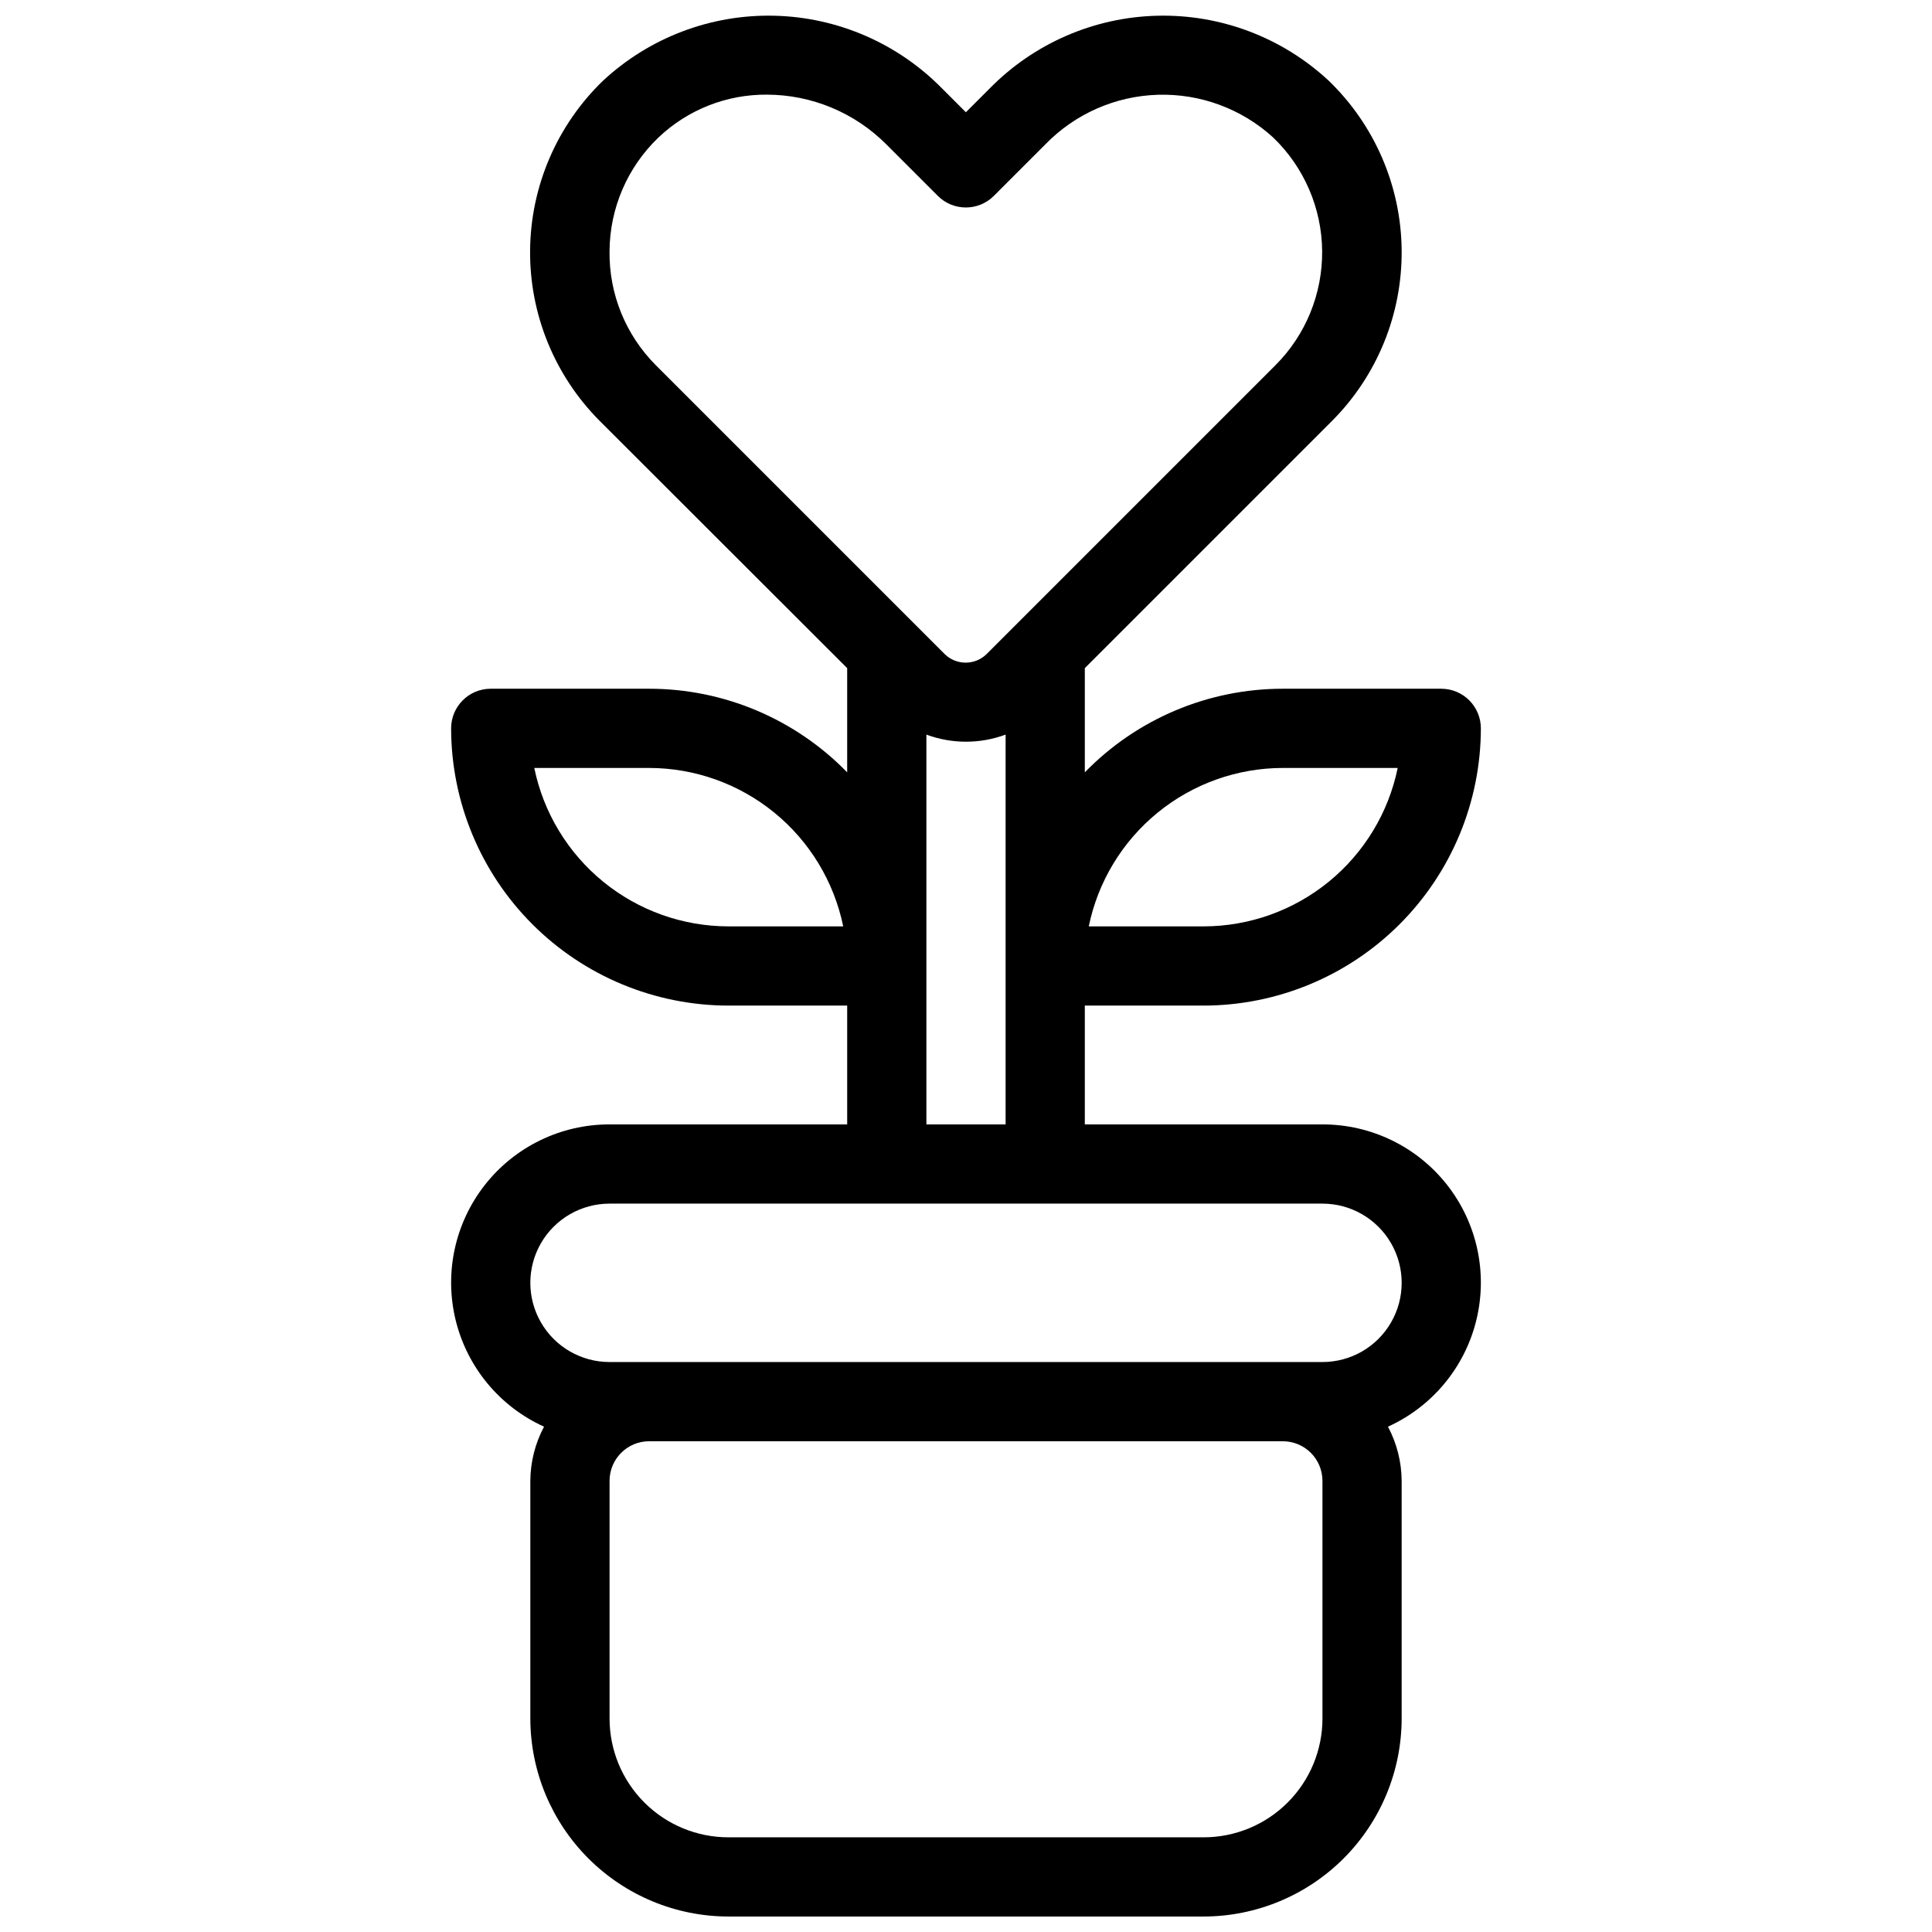 <?xml version="1.0" encoding="UTF-8"?>
<!-- Uploaded to: ICON Repo, www.svgrepo.com, Generator: ICON Repo Mixer Tools -->
<svg width="800px" height="800px" version="1.1" viewBox="144 144 512 512" xmlns="http://www.w3.org/2000/svg">
 <defs>
  <clipPath id="a">
   <path d="m263 148.09h274v503.81h-274z"/>
  </clipPath>
 </defs>
 <g clip-path="url(#a)">
  <path d="m494.46 441.98h-62.973v-31.488h31.488c19.477-0.023 38.152-7.773 51.926-21.547 13.773-13.773 21.523-32.449 21.543-51.926 0-2.785-1.105-5.453-3.074-7.422-1.965-1.969-4.637-3.074-7.422-3.074h-41.984c-19.766-0.004-38.695 7.984-52.477 22.156v-27.617l65.441-65.441c12.008-12.004 18.68-28.332 18.523-45.309-0.156-16.977-7.137-33.18-19.363-44.957-12.297-11.414-28.562-17.582-45.34-17.188-16.773 0.391-32.734 7.312-44.484 19.285l-6.297 6.297-6.297-6.297h-0.004c-11.75-11.973-27.711-18.895-44.484-19.285-16.773-0.395-33.039 5.773-45.34 17.188-12.227 11.777-19.203 27.98-19.363 44.957-0.156 16.977 6.519 33.305 18.523 45.309l65.508 65.441v27.617c-13.785-14.168-32.715-22.16-52.48-22.156h-41.984c-5.797 0-10.496 4.699-10.496 10.496 0.023 19.477 7.769 38.152 21.543 51.926 13.773 13.773 32.449 21.523 51.93 21.547h31.488v31.488h-62.977c-12.879-0.02-25.055 5.883-33.016 16.008-7.961 10.125-10.824 23.344-7.769 35.855 3.055 12.512 11.691 22.926 23.422 28.242-2.352 4.422-3.598 9.348-3.629 14.355v62.977c0.016 13.914 5.551 27.254 15.391 37.094 9.836 9.836 23.176 15.371 37.09 15.387h125.95c13.91-0.016 27.25-5.551 37.09-15.387 9.836-9.84 15.371-23.18 15.387-37.094v-62.977c-0.031-5.008-1.277-9.934-3.629-14.355 11.73-5.316 20.367-15.73 23.422-28.242 3.055-12.512 0.191-25.73-7.769-35.855-7.961-10.125-20.133-16.027-33.016-16.008zm-10.496-94.465h30.441c-2.434 11.844-8.879 22.488-18.25 30.137-9.367 7.648-21.086 11.832-33.18 11.848h-30.441c2.434-11.848 8.879-22.492 18.25-30.141 9.367-7.648 21.086-11.832 33.18-11.844zm-146.94 41.984c-12.094-0.016-23.816-4.199-33.184-11.848-9.367-7.648-15.812-18.293-18.25-30.137h30.441c12.094 0.016 23.812 4.199 33.18 11.848 9.367 7.644 15.812 18.289 18.25 30.137zm-31.488-178.99c0.07-11.352 4.742-22.195 12.941-30.047 7.75-7.383 18.066-11.465 28.77-11.379 11.879 0.027 23.258 4.769 31.645 13.184l13.645 13.645c4.098 4.098 10.742 4.098 14.844 0l13.645-13.645c7.856-8.098 18.562-12.816 29.844-13.152 11.277-0.336 22.246 3.738 30.57 11.355 8.172 7.871 12.836 18.699 12.945 30.043 0.105 11.344-4.356 22.258-12.379 30.277l-76.621 76.621c-3.066 2.93-7.891 2.93-10.957 0l-76.621-76.621c-8.012-8.02-12.438-18.941-12.27-30.281zm83.969 128.17c6.769 2.508 14.219 2.508 20.992 0v103.3h-20.992zm104.96 260.74c0 8.352-3.316 16.363-9.223 22.266-5.902 5.906-13.914 9.223-22.262 9.223h-125.95c-8.352 0-16.363-3.316-22.266-9.223-5.906-5.902-9.223-13.914-9.223-22.266v-62.977c0-5.797 4.699-10.496 10.496-10.496h167.93c2.785 0 5.457 1.109 7.422 3.074 1.969 1.969 3.074 4.641 3.074 7.422zm0-94.465h-188.93c-7.5 0-14.43-4-18.18-10.496-3.75-6.492-3.75-14.496 0-20.988 3.75-6.496 10.68-10.496 18.18-10.496h188.93c7.5 0 14.434 4 18.18 10.496 3.75 6.492 3.75 14.496 0 20.988-3.746 6.496-10.68 10.496-18.18 10.496z"/>
 </g>
</svg>